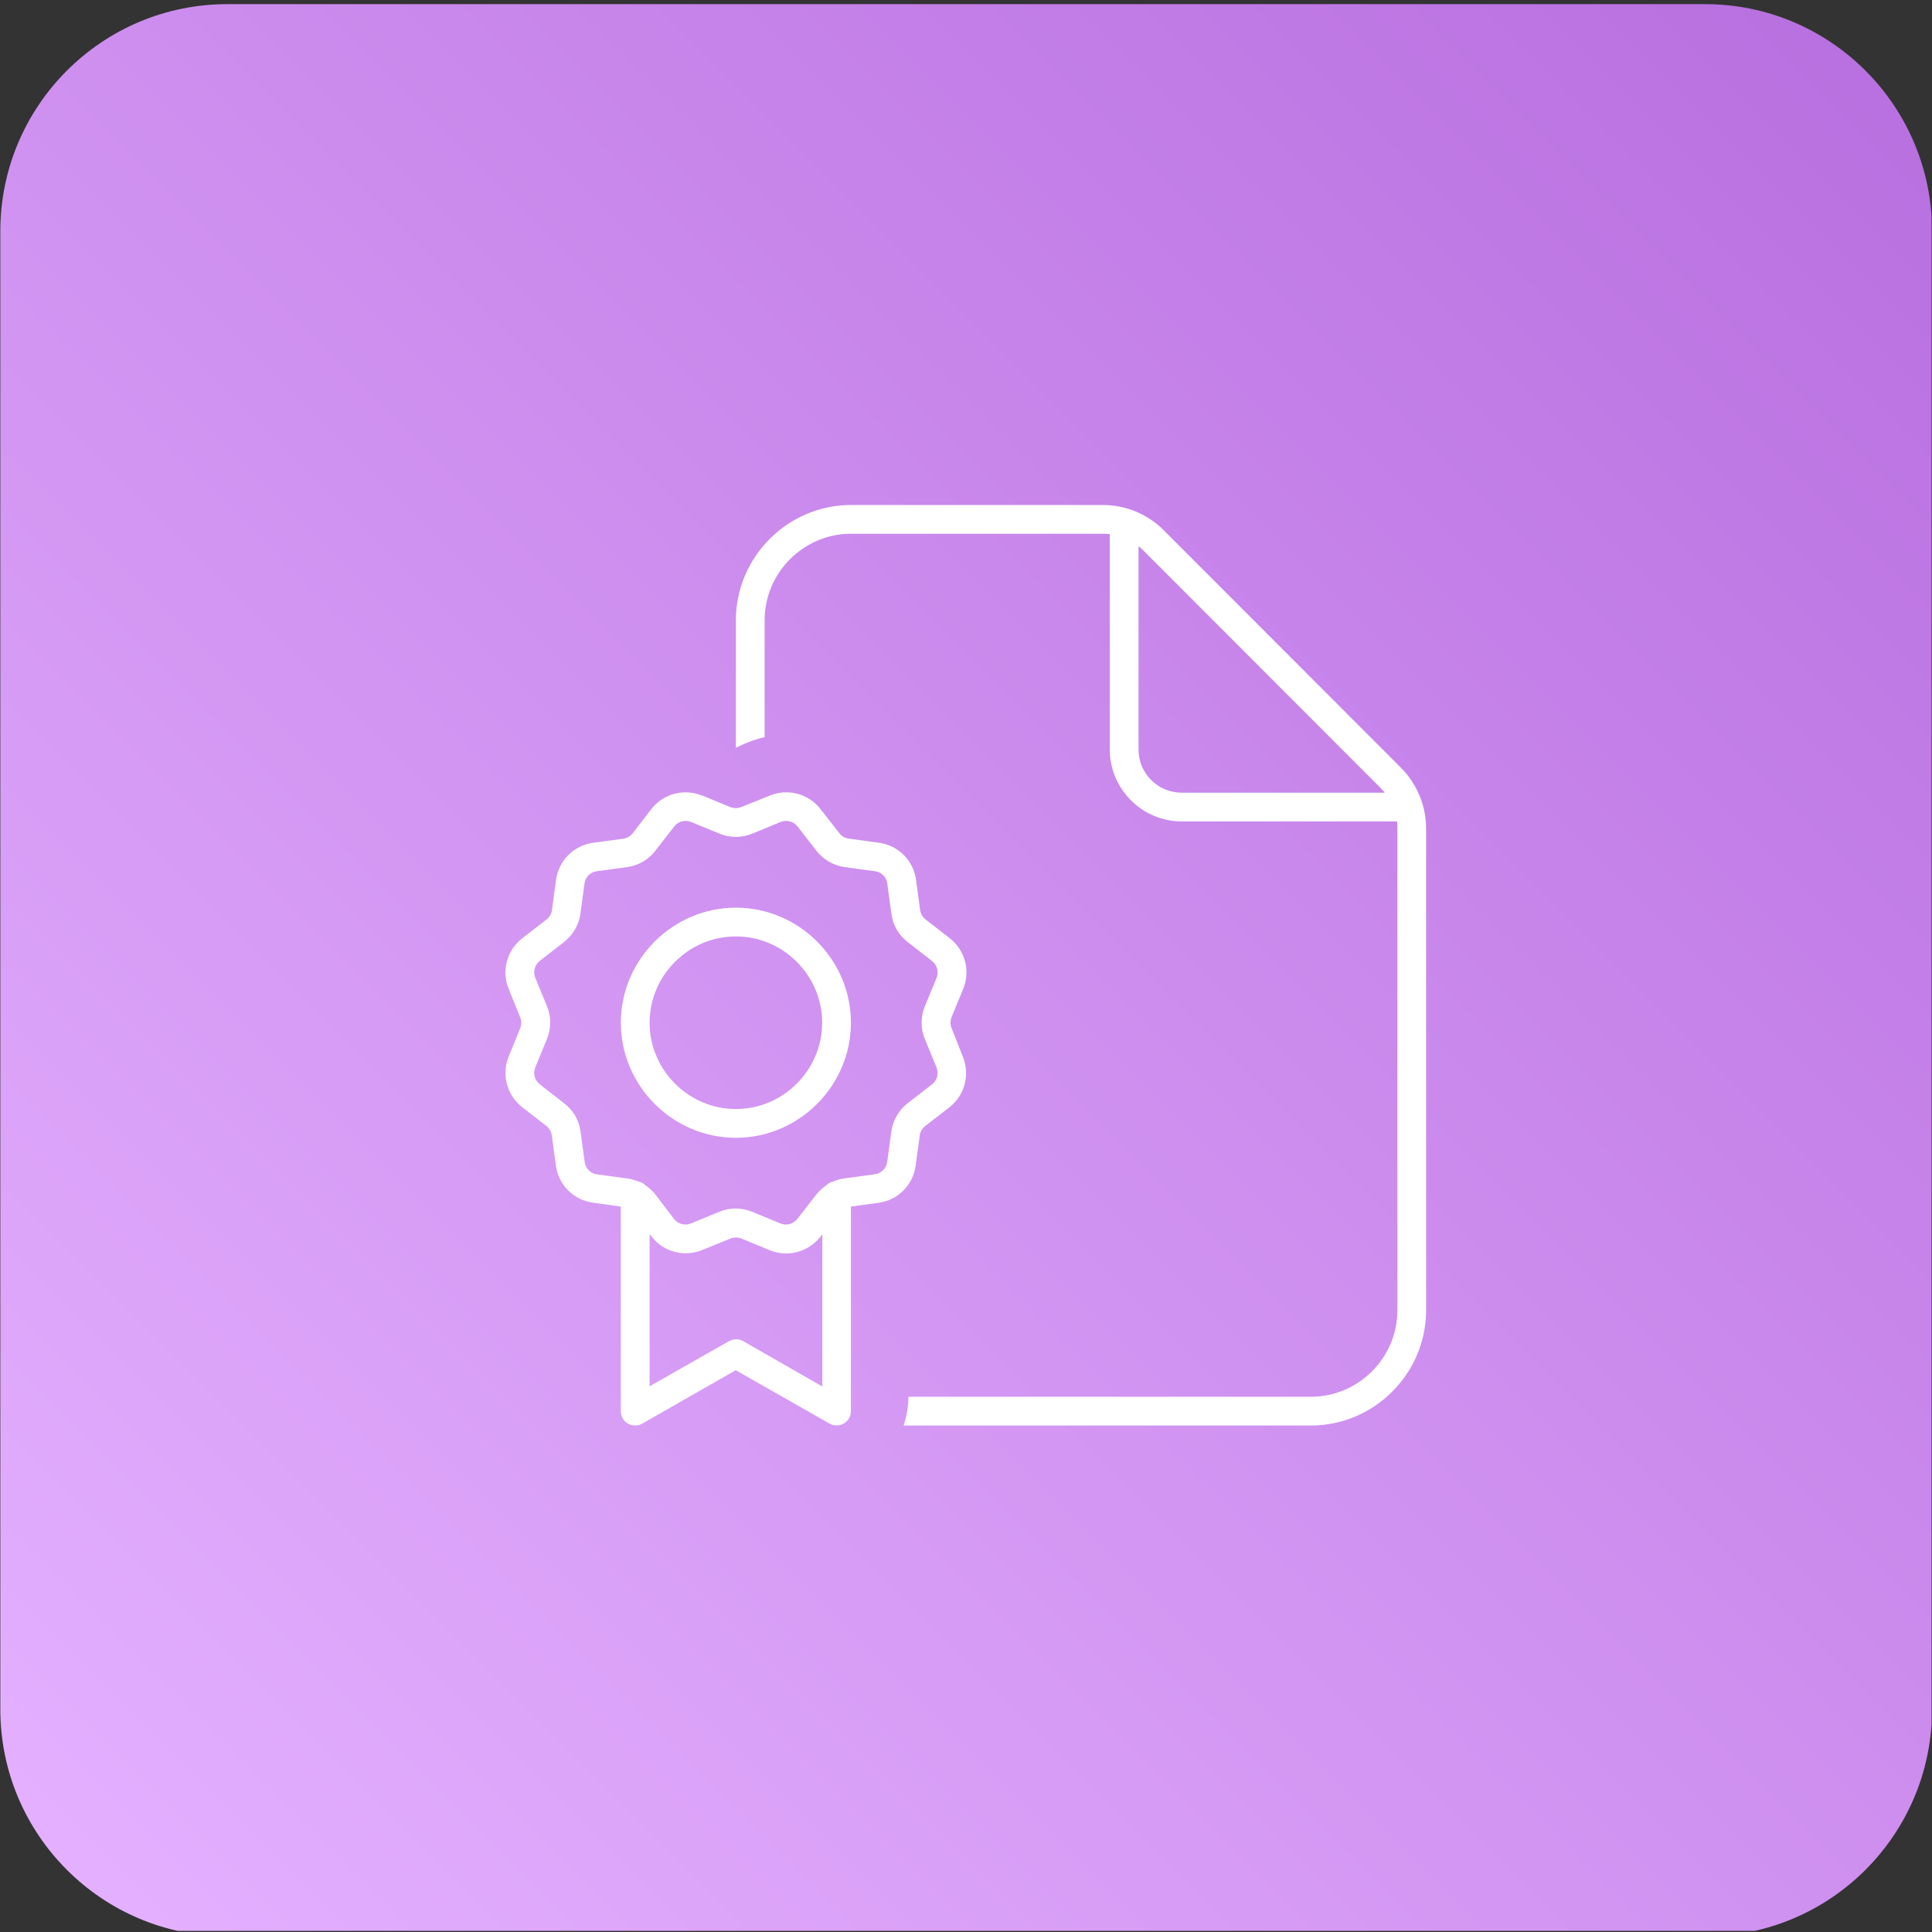 <?xml version="1.0" encoding="UTF-8" standalone="no"?>
<!DOCTYPE svg PUBLIC "-//W3C//DTD SVG 1.1//EN" "http://www.w3.org/Graphics/SVG/1.1/DTD/svg11.dtd">
<svg width="100%" height="100%" viewBox="0 0 150 150" version="1.1" xmlns="http://www.w3.org/2000/svg" xmlns:xlink="http://www.w3.org/1999/xlink" xml:space="preserve" xmlns:serif="http://www.serif.com/" style="fill-rule:evenodd;clip-rule:evenodd;stroke-linejoin:round;stroke-miterlimit:2;">
    <rect x="0" y="0" width="150" height="150" fill="#333333" stroke="none"/>
    <g transform="matrix(1,0,0,1,-832.267,0)">
        <g id="Partneri" transform="matrix(0.898,0,0,0.955,832.267,-58.28)">
            <rect x="0" y="61" width="167" height="157" style="fill:none;"/>
            <clipPath id="_clip1">
                <rect x="0" y="61" width="167" height="157"/>
            </clipPath>
            <g clip-path="url(#_clip1)">
                <g>
                    <g transform="matrix(0.971,0,0,0.908,-389.343,-616.913)">
                        <path d="M573,767.329C573,756.109 563.944,747 552.789,747L421.211,747C410.056,747 401,756.109 401,767.329L401,899.671C401,910.891 410.056,920 421.211,920L552.789,920C563.944,920 573,910.891 573,899.671L573,767.329Z" style="fill:url(#_Linear2);"/>
                    </g>
                    <g id="partneri_fialova.svg" transform="matrix(1.548,0,0,1.456,83.5,139.5)">
                        <g transform="matrix(1,0,0,1,-25.71,-25.7)">
                            <g id="file-certificate-thin" transform="matrix(1,0,0,1,0.195,0)">
                                <path d="M14.281,12.961L14.281,6.425C14.282,3.782 16.457,1.607 19.1,1.606L33.165,1.606C33.296,1.606 33.426,1.616 33.557,1.626L33.557,13.654C33.557,15.857 35.369,17.669 37.572,17.669L49.6,17.669C49.617,17.799 49.623,17.93 49.62,18.061L49.62,44.976C49.619,47.619 47.443,49.794 44.8,49.794L22.312,49.794C22.308,50.34 22.217,50.883 22.041,51.4L44.8,51.4C48.323,51.397 51.222,48.498 51.225,44.975L51.225,18.06C51.222,16.784 50.712,15.561 49.809,14.66L36.578,1.416C35.676,0.512 34.452,0.002 33.175,0L19.1,0C15.577,0.003 12.678,2.902 12.675,6.425L12.675,13.563L12.685,13.553C12.836,13.483 13.085,13.353 13.348,13.253C13.651,13.132 13.964,13.035 14.282,12.962L14.281,12.961ZM48.675,15.792C48.761,15.877 48.841,15.968 48.916,16.063L37.572,16.063C37.569,16.063 37.566,16.063 37.563,16.063C36.246,16.063 35.163,14.98 35.163,13.663C35.163,13.66 35.163,13.657 35.163,13.654L35.163,2.3C35.258,2.375 35.348,2.456 35.434,2.541L48.675,15.792ZM10.775,16.224C9.775,15.815 8.617,16.124 7.954,16.977L6.912,18.332C6.784,18.496 6.596,18.604 6.39,18.632L4.69,18.863C3.623,19.009 2.778,19.854 2.632,20.921L2.401,22.621C2.373,22.827 2.265,23.015 2.101,23.143L0.738,24.2C-0.115,24.863 -0.424,26.021 -0.015,27.021L0.628,28.607C0.708,28.803 0.708,29.023 0.628,29.219L-0.015,30.8C-0.424,31.8 -0.115,32.958 0.738,33.621L2.093,34.675C2.257,34.803 2.365,34.991 2.393,35.197L2.624,36.897C2.77,37.964 3.615,38.809 4.682,38.955L6.248,39.176L6.248,50.6C6.245,50.886 6.398,51.153 6.648,51.293C6.896,51.432 7.2,51.432 7.448,51.293L12.668,48.311L17.9,51.29C18.148,51.429 18.452,51.429 18.7,51.29C18.947,51.147 19.1,50.883 19.1,50.597L19.1,39.173L20.656,38.962C21.724,38.815 22.569,37.968 22.714,36.9L22.945,35.2C22.973,34.994 23.081,34.806 23.245,34.678L24.6,33.631C25.453,32.968 25.762,31.81 25.353,30.81L24.721,29.21C24.641,29.014 24.641,28.794 24.721,28.598L25.374,27.012C25.783,26.012 25.474,24.854 24.621,24.191L23.266,23.14C23.102,23.012 22.994,22.824 22.966,22.618L22.735,20.918C22.589,19.851 21.744,19.006 20.677,18.86L18.977,18.629C18.771,18.601 18.583,18.493 18.455,18.329L17.4,16.976C16.737,16.123 15.579,15.814 14.579,16.223L12.973,16.866C12.777,16.946 12.557,16.946 12.361,16.866L10.775,16.213L10.775,16.224ZM18.134,37.768C17.977,37.798 17.834,37.875 17.722,37.989C17.509,38.133 17.32,38.309 17.16,38.511L16.106,39.866C15.884,40.151 15.496,40.254 15.162,40.117L13.576,39.464C12.991,39.223 12.334,39.223 11.749,39.464L10.163,40.117C9.829,40.253 9.442,40.15 9.219,39.866L8.187,38.51C8.03,38.306 7.84,38.129 7.625,37.988C7.513,37.874 7.37,37.797 7.213,37.767C7.021,37.688 6.819,37.634 6.613,37.606L4.913,37.375C4.554,37.329 4.271,37.041 4.23,36.682L4,34.987C3.918,34.361 3.588,33.793 3.086,33.411L1.722,32.346C1.437,32.124 1.334,31.736 1.471,31.402L2.124,29.816C2.365,29.231 2.365,28.574 2.124,27.989L1.471,26.4C1.335,26.066 1.438,25.679 1.722,25.456L3.077,24.402C3.574,24.015 3.902,23.45 3.991,22.826L4.222,21.126C4.269,20.775 4.548,20.496 4.9,20.45L6.6,20.219C7.226,20.137 7.794,19.807 8.176,19.305L9.231,17.95C9.453,17.665 9.841,17.562 10.175,17.699L11.761,18.352C12.346,18.593 13.003,18.593 13.588,18.352L15.174,17.699C15.508,17.563 15.895,17.666 16.118,17.95L17.172,19.305C17.559,19.802 18.124,20.13 18.748,20.219L20.448,20.45C20.804,20.495 21.086,20.777 21.131,21.133L21.362,22.833C21.444,23.459 21.774,24.027 22.276,24.409L23.631,25.463C23.916,25.685 24.019,26.073 23.882,26.407L23.229,27.993C22.988,28.578 22.988,29.235 23.229,29.82L23.882,31.406C24.018,31.74 23.915,32.127 23.631,32.35L22.272,33.4C21.775,33.787 21.447,34.352 21.358,34.976L21.127,36.676C21.079,37.032 20.8,37.316 20.444,37.369L18.744,37.6C18.538,37.628 18.336,37.682 18.144,37.761L18.134,37.768ZM7.856,40.709L7.966,40.85C8.629,41.703 9.787,42.012 10.787,41.603L12.373,40.96C12.569,40.88 12.789,40.88 12.985,40.96L14.571,41.613C15.571,42.022 16.729,41.713 17.392,40.86L17.502,40.719L17.502,49.219L13.085,46.689C12.84,46.549 12.537,46.549 12.292,46.689L7.855,49.209L7.856,40.709ZM7.856,28.909C7.856,26.265 10.031,24.09 12.675,24.09C15.319,24.09 17.494,26.265 17.494,28.909C17.494,31.553 15.319,33.728 12.675,33.728C10.033,33.728 7.858,31.555 7.856,28.913L7.856,28.909ZM19.1,28.909C19.1,25.384 16.2,22.484 12.675,22.484C9.15,22.484 6.25,25.384 6.25,28.909C6.25,32.434 9.15,35.334 12.675,35.334C16.198,35.334 19.098,32.436 19.1,28.913L19.1,28.909Z" style="fill:white;fill-rule:nonzero;"/>
                            </g>
                        </g>
                    </g>
                </g>
            </g>
        </g>
    </g>
    <defs>
        <linearGradient id="_Linear2" x1="0" y1="0" x2="1" y2="0" gradientUnits="userSpaceOnUse" gradientTransform="matrix(157.093,-158.007,-157.093,-158.007,406.761,912.522)"><stop offset="0" style="stop-color:rgb(228,176,255);stop-opacity:1"/><stop offset="1" style="stop-color:rgb(185,112,224);stop-opacity:1"/></linearGradient>
    </defs>
</svg>
